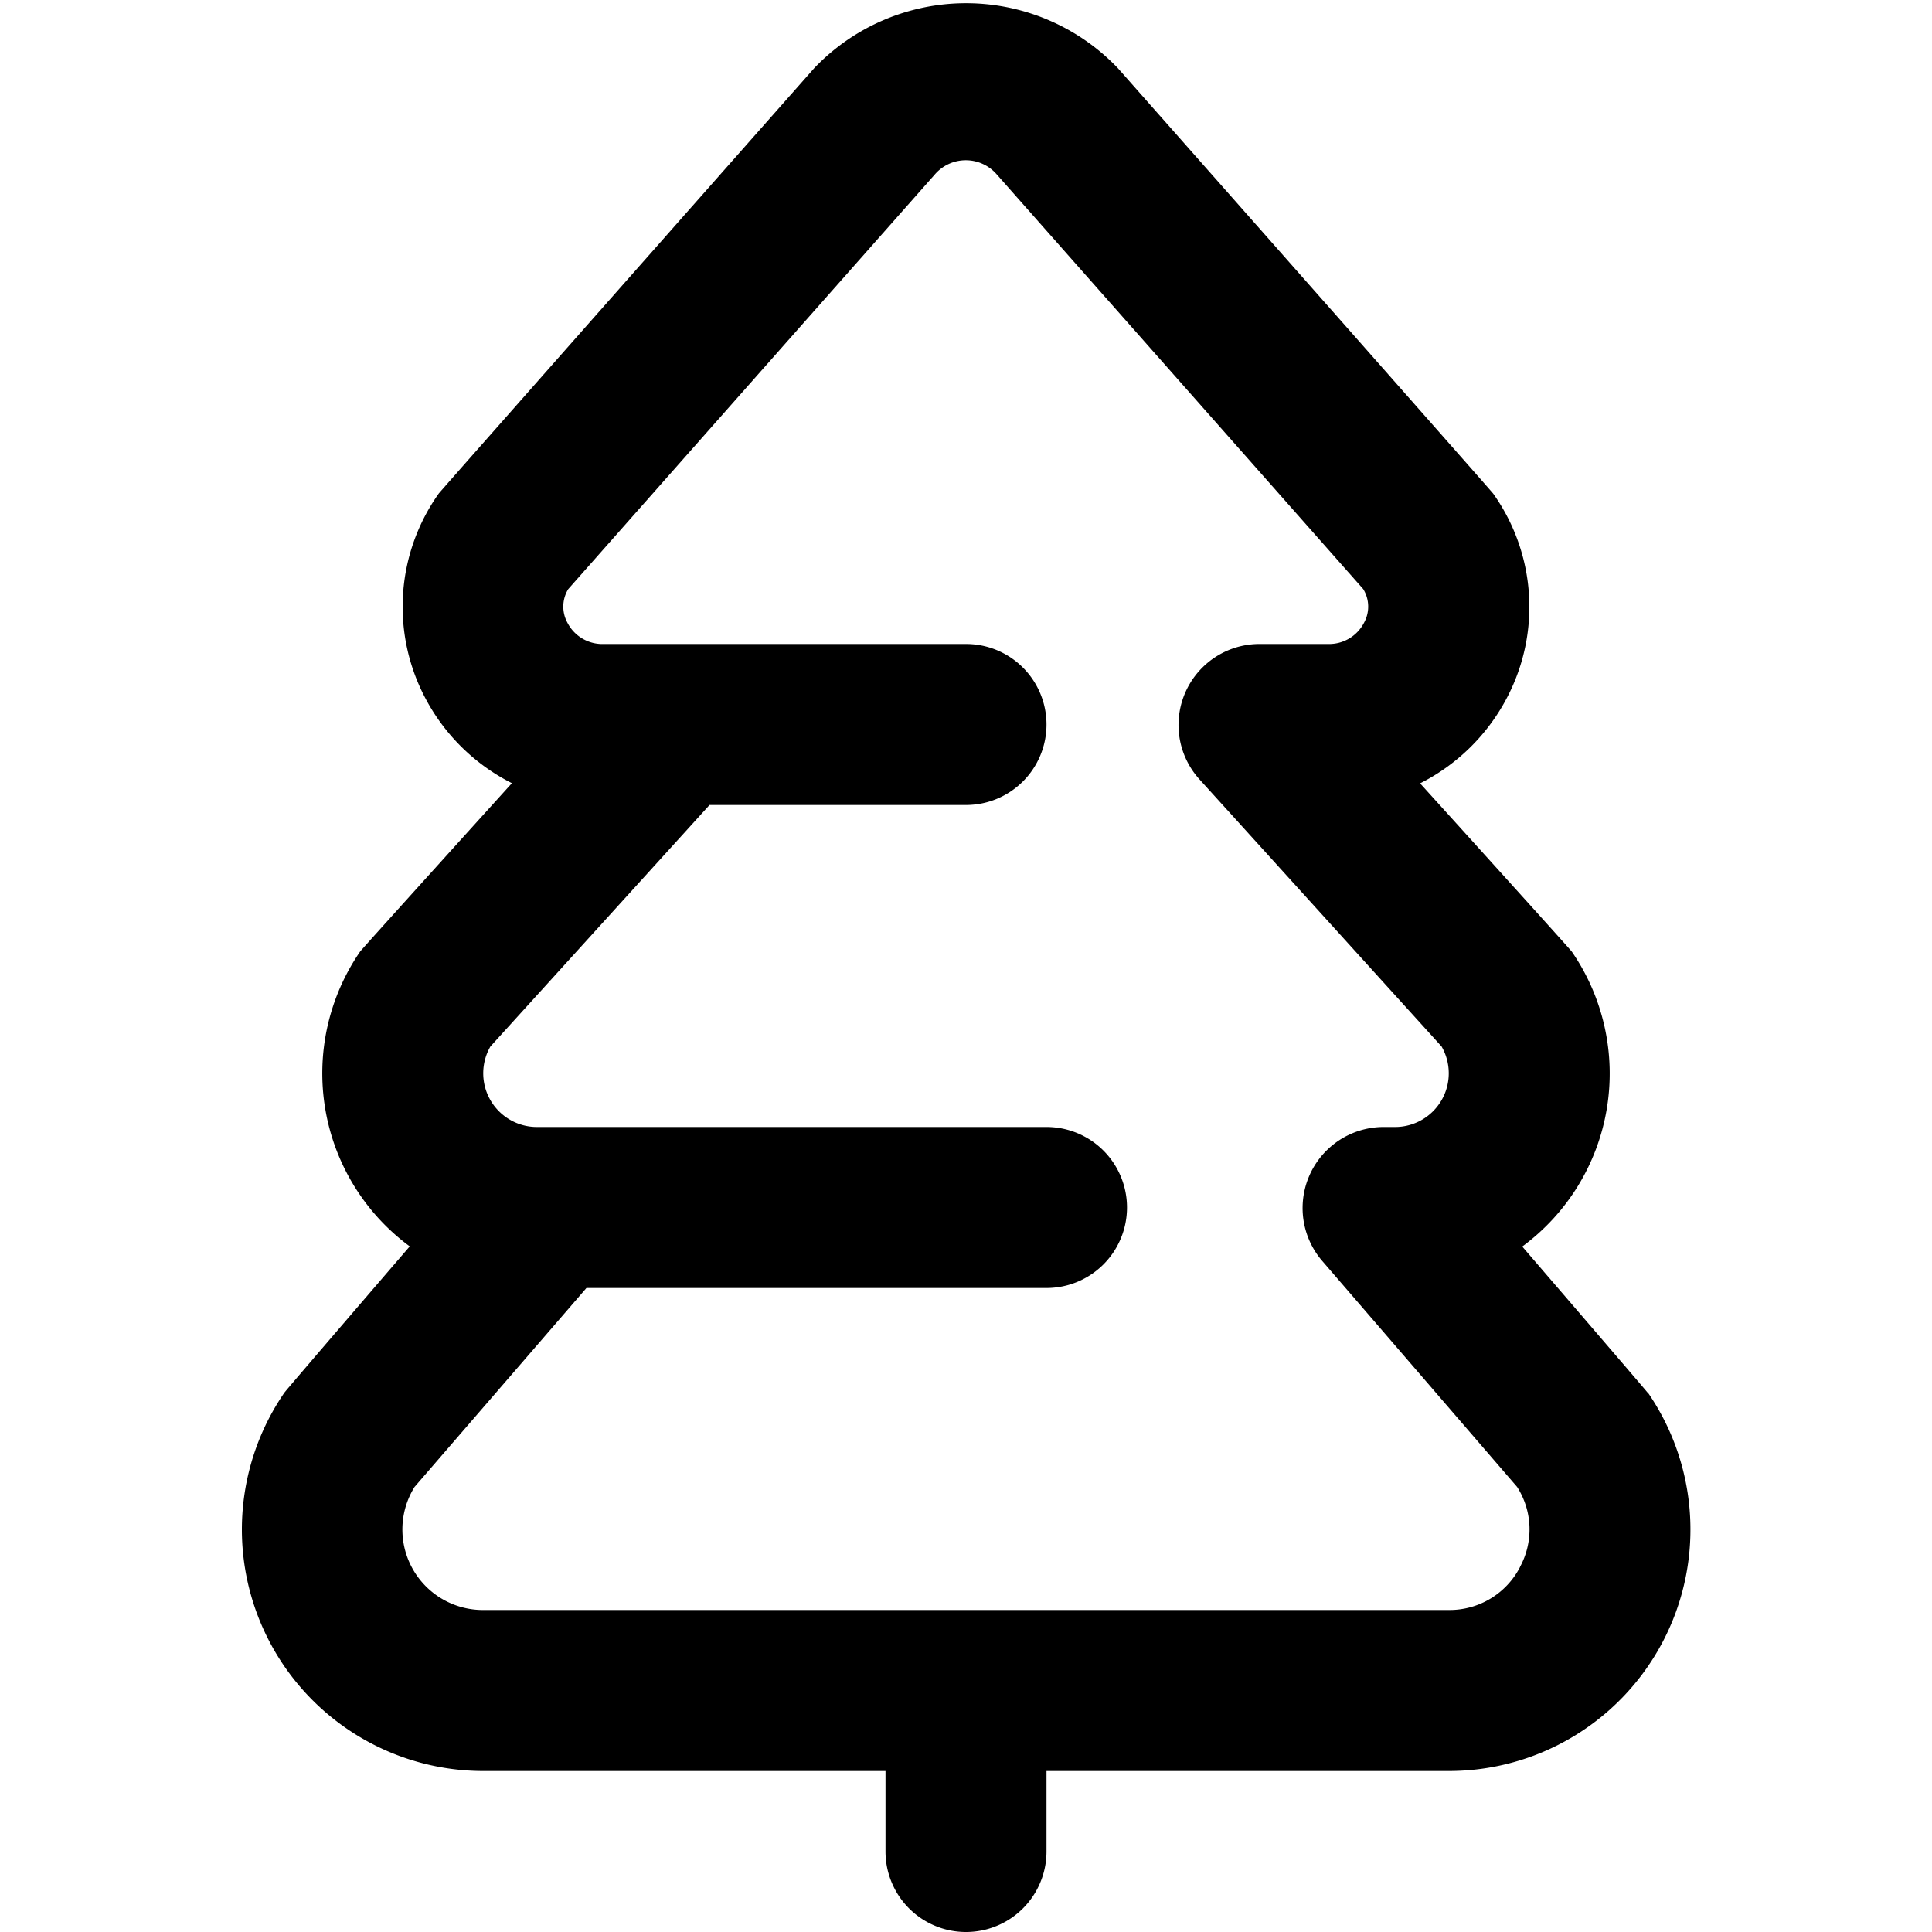 <?xml version="1.0" encoding="UTF-8"?>
<svg xmlns="http://www.w3.org/2000/svg" id="Layer_1" data-name="Layer 1" viewBox="0 0 24 24" width="512" height="512"><path d="M20.467,17.3c-.021-.03-1.557-1.815-1.557-1.815a2.67,2.67,0,0,0,.616-3.663c-.025-.036-1.885-2.091-1.885-2.091a2.475,2.475,0,0,0,1.084-1.073,2.428,2.428,0,0,0-.176-2.526C18.528,6.1,13.886.846,13.886.846a2.608,2.608,0,0,0-3.771,0S5.472,6.1,5.451,6.13a2.428,2.428,0,0,0-.176,2.526A2.475,2.475,0,0,0,6.359,9.729S4.5,11.784,4.474,11.82a2.67,2.67,0,0,0,.616,3.663S3.554,17.268,3.533,17.3A3,3,0,0,0,6,22h5v1a1,1,0,0,0,2,0V22h5a3,3,0,0,0,2.471-4.7Zm-1.585,2.167A.985.985,0,0,1,18,20H6a1,1,0,0,1-.85-1.529L7.285,16H13a1,1,0,0,0,0-2H6.67a.667.667,0,0,1-.578-1l2.722-3H12a1,1,0,0,0,0-2H7.5a.488.488,0,0,1-.451-.264.416.416,0,0,1,.01-.418l4.552-5.149a.508.508,0,0,1,.773,0l4.55,5.148a.415.415,0,0,1,.011.418A.488.488,0,0,1,16.5,8h-.868a1.006,1.006,0,0,0-.74,1.672L17.908,13a.667.667,0,0,1-.578,1h-.157a1.007,1.007,0,0,0-.757,1.653l2.43,2.818A.979.979,0,0,1,18.882,19.465Z"/></svg>
